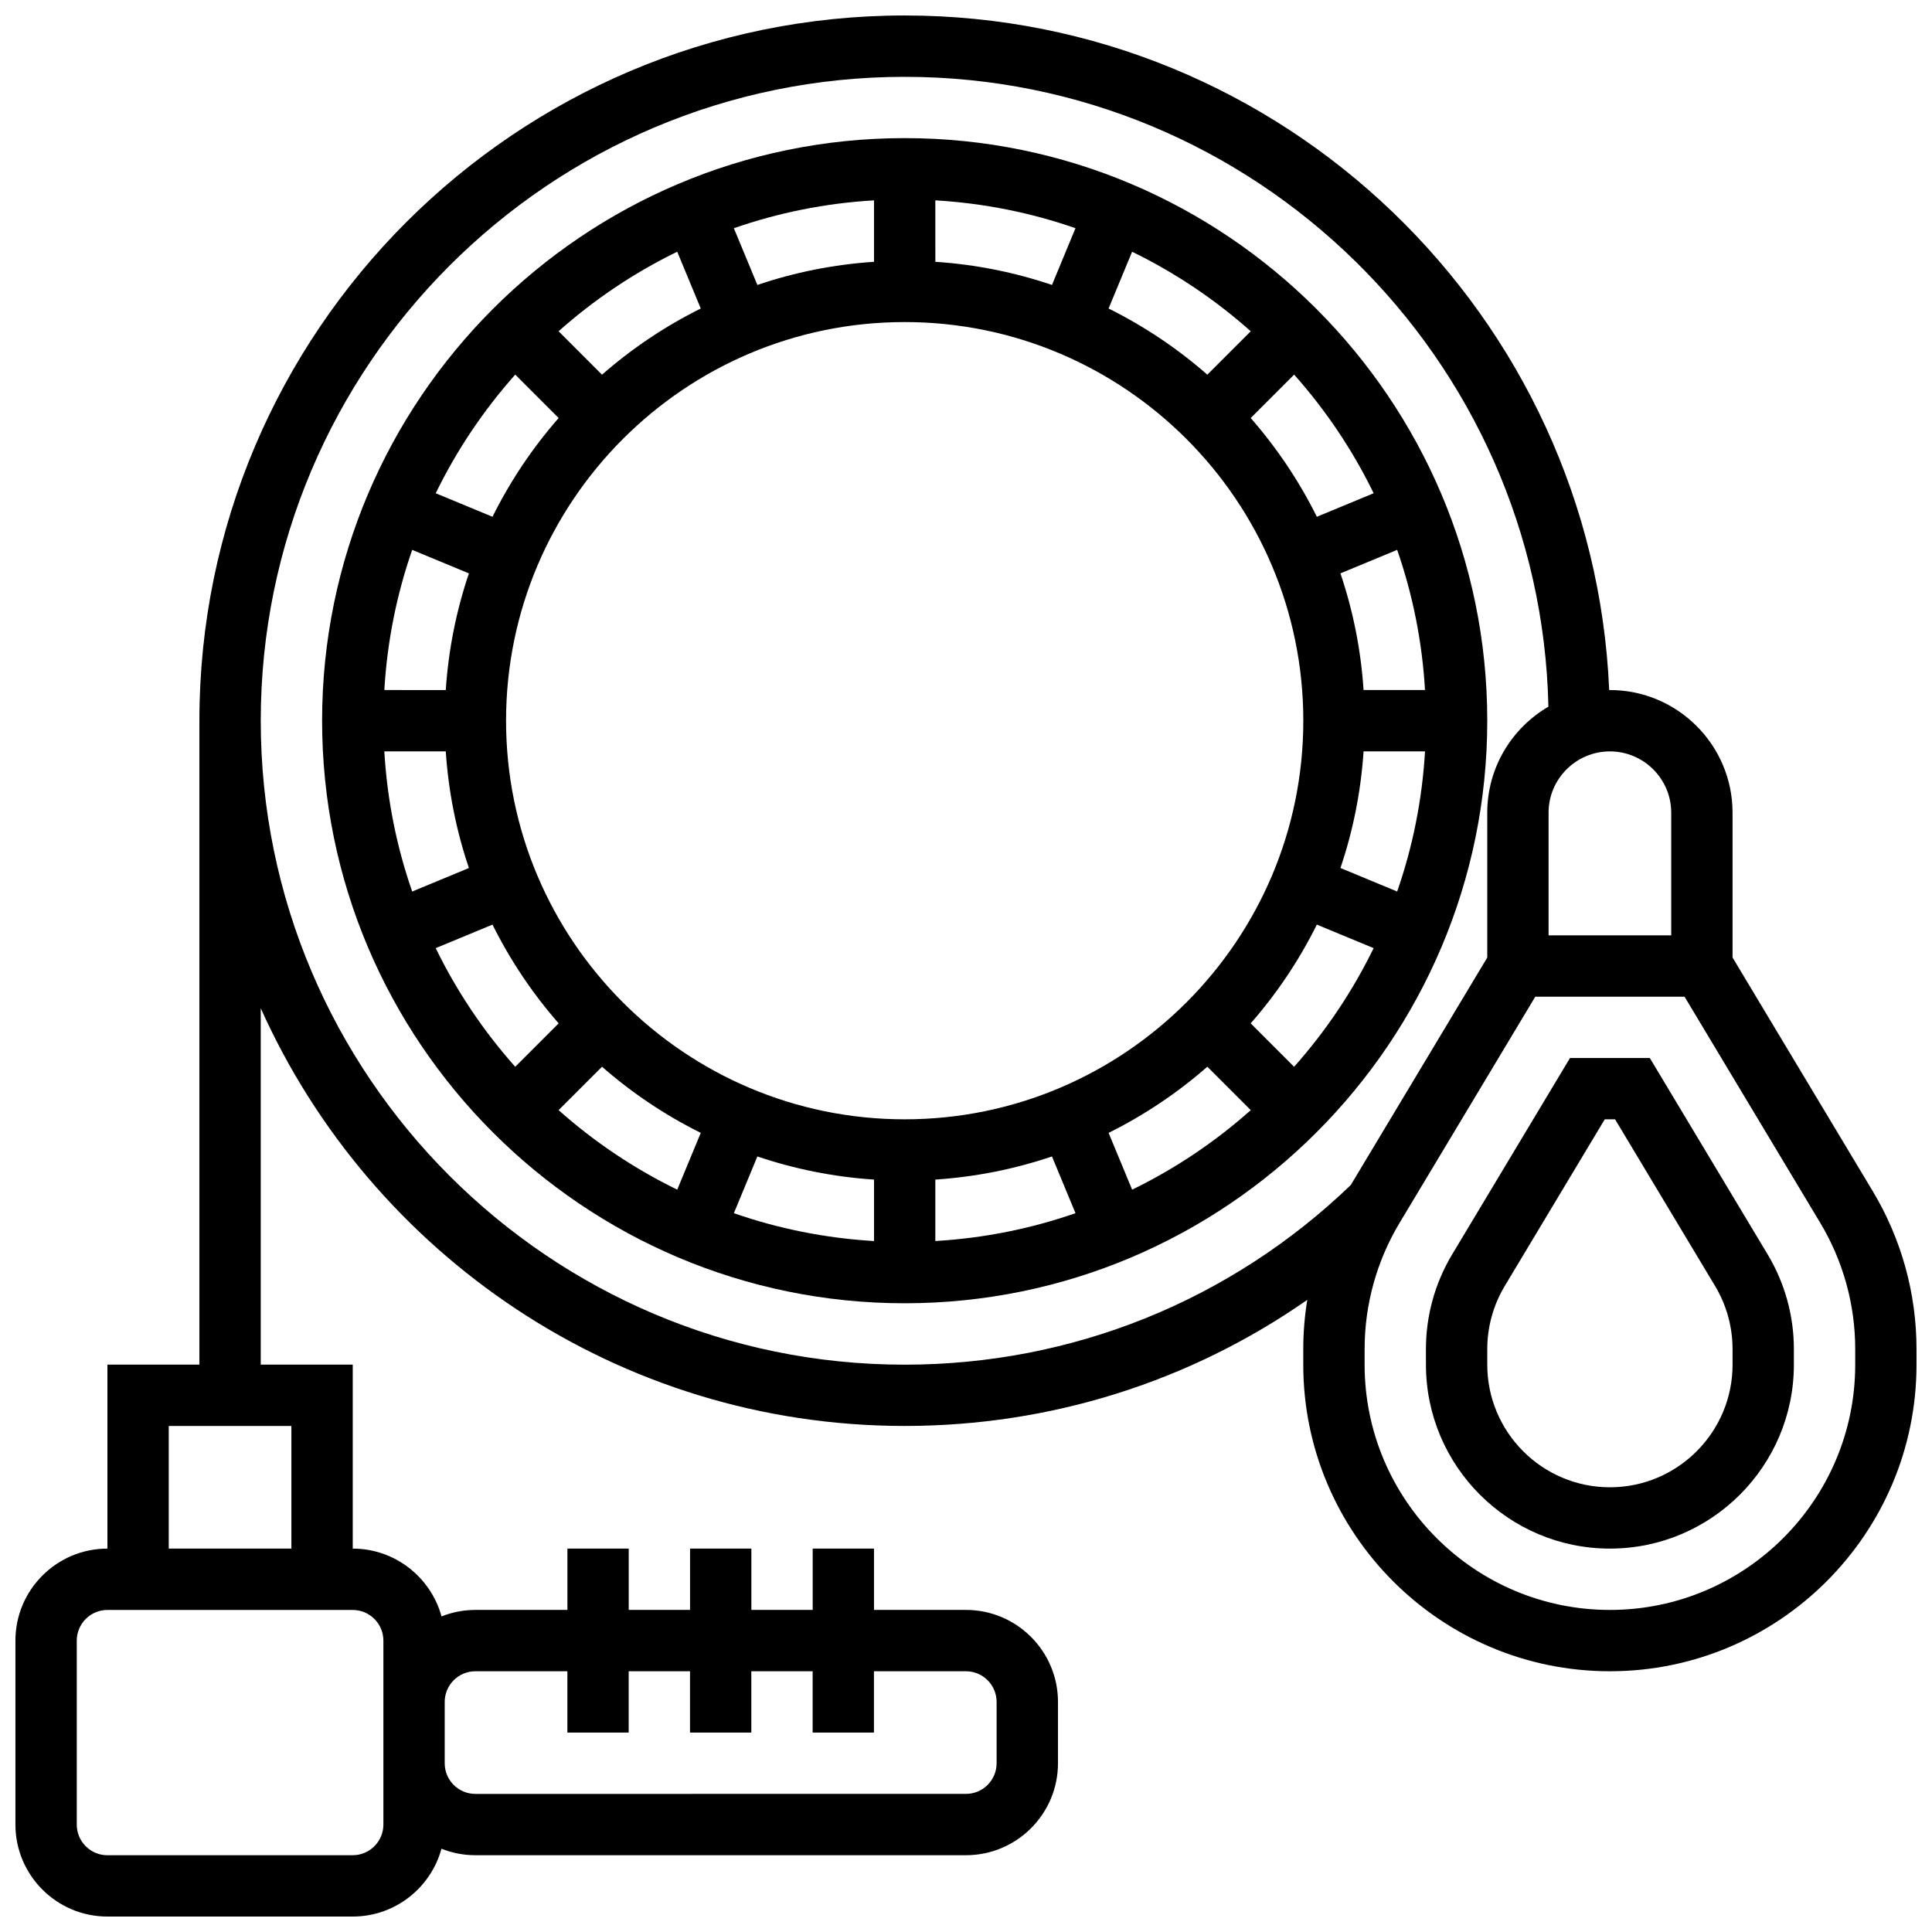 <?xml version="1.0" encoding="UTF-8"?>
<!-- Uploaded to: ICON Repo, www.iconrepo.com, Generator: ICON Repo Mixer Tools -->
<svg width="800px" height="800px" version="1.1" viewBox="144 144 512 512" xmlns="http://www.w3.org/2000/svg">
 <defs>
  <clipPath id="a">
   <path d="m148.09 148.09h503.81v503.81h-503.81z"/>
  </clipPath>
 </defs>
 <path d="m538.14 334.99c0-85.133-69.262-154.39-154.39-154.39-85.133 0-154.39 69.262-154.39 154.39 0 85.133 69.262 154.39 154.39 154.39 85.133-0.004 154.39-69.262 154.39-154.39zm-154.39 105.64c-58.25 0-105.64-47.387-105.64-105.64s47.387-105.64 105.64-105.64 105.64 47.387 105.64 105.64-47.387 105.64-105.64 105.64zm121.61-97.512h16.285c-0.754 12.934-3.297 25.395-7.379 37.141l-15.035-6.231c3.32-9.805 5.418-20.172 6.129-30.91zm0-16.254c-0.711-10.738-2.809-21.105-6.133-30.914l15.035-6.231c4.086 11.746 6.625 24.207 7.379 37.141zm-12.379-45.914c-4.711-9.484-10.621-18.273-17.531-26.168l11.508-11.508c8.383 9.422 15.5 19.988 21.074 31.441zm-29.027-37.66c-7.891-6.914-16.68-12.82-26.168-17.531l6.234-15.047c11.453 5.578 22.02 12.695 31.441 21.074zm-41.168-23.777c-9.809-3.324-20.172-5.422-30.91-6.133l-0.004-16.285c12.934 0.754 25.395 3.297 37.141 7.379zm-47.164-6.133c-10.738 0.711-21.105 2.809-30.91 6.133l-6.231-15.035c11.746-4.086 24.207-6.629 37.141-7.383zm-45.914 12.379c-9.484 4.711-18.273 10.621-26.168 17.531l-11.508-11.508c9.422-8.383 19.988-15.496 31.441-21.074zm-37.66 29.023c-6.914 7.891-12.82 16.68-17.531 26.168l-15.047-6.234c5.578-11.453 12.695-22.02 21.074-31.441zm-23.781 41.172c-3.324 9.809-5.422 20.172-6.133 30.914l-16.281-0.004c0.754-12.934 3.297-25.395 7.379-37.141zm-6.133 47.164c0.711 10.738 2.809 21.105 6.133 30.914l-15.035 6.231c-4.086-11.746-6.625-24.207-7.379-37.141zm12.383 45.914c4.711 9.484 10.621 18.273 17.531 26.168l-11.508 11.508c-8.383-9.422-15.5-19.988-21.074-31.441zm29.023 37.66c7.891 6.914 16.68 12.82 26.168 17.531l-6.234 15.047c-11.453-5.578-22.02-12.695-31.441-21.074zm41.172 23.777c9.809 3.324 20.172 5.422 30.91 6.133v16.285c-12.934-0.754-25.395-3.297-37.141-7.379zm47.16 6.133c10.738-0.711 21.105-2.809 30.91-6.133l6.231 15.035c-11.746 4.086-24.207 6.625-37.141 7.379zm45.918-12.379c9.484-4.711 18.273-10.621 26.168-17.531l11.508 11.508c-9.422 8.383-19.988 15.496-31.441 21.074zm37.656-29.023c6.914-7.891 12.82-16.68 17.531-26.168l15.047 6.234c-5.578 11.453-12.695 22.02-21.074 31.441z"/>
 <g clip-path="url(#a)">
  <path d="m640.32 459.71-37.176-61.961v-38.379c0-17.922-14.582-32.504-32.504-32.504-0.062 0-0.125 0.004-0.188 0.004-4.269-99.297-86.379-178.77-186.71-178.77-103.05 0-186.9 83.84-186.9 186.9v170.64h-24.375v48.754c-13.441 0-24.379 10.938-24.379 24.379v48.754c0 13.441 10.934 24.379 24.379 24.379h65.008c11.227 0 20.699-7.629 23.52-17.977 2.781 1.105 5.812 1.723 8.984 1.723h130.02c13.441 0 24.379-10.938 24.379-24.379v-16.25c0-13.441-10.938-24.379-24.379-24.379h-24.379v-16.25h-16.25v16.25h-16.25v-16.25h-16.25v16.25h-16.25v-16.25h-16.25v16.25h-24.379c-3.172 0-6.203 0.617-8.984 1.723-2.828-10.34-12.301-17.973-23.527-17.973v-48.754h-24.379v-94.449c29.219 65.18 94.715 110.7 170.64 110.7 38.629 0 75.59-11.711 106.7-33.418-0.699 4.297-1.062 8.66-1.062 13.047v4.121c0 44.805 36.453 81.258 81.258 81.258s81.258-36.453 81.258-81.258v-4.121c0.004-14.727-4-29.184-11.574-41.809zm-370.34 127.19h24.379v16.25h16.25v-16.25h16.25v16.25h16.25v-16.25h16.25v16.25h16.25v-16.25h24.379c4.481 0 8.125 3.644 8.125 8.125v16.25c0 4.481-3.644 8.125-8.125 8.125l-130.01 0.004c-4.481 0-8.125-3.644-8.125-8.125v-16.25c-0.004-4.481 3.644-8.129 8.125-8.129zm-24.379-8.125v48.75c0 4.481-3.644 8.125-8.125 8.125l-65.008 0.008c-4.481 0-8.125-3.644-8.125-8.125v-48.754c0-4.481 3.644-8.125 8.125-8.125h65.008c4.481-0.004 8.125 3.641 8.125 8.121zm-24.379-24.379h-32.504v-32.504h32.504zm365.67-195.02v32.504h-32.504v-32.504c0-8.961 7.293-16.25 16.25-16.25 8.965 0 16.254 7.289 16.254 16.25zm-373.79-24.375c0-94.094 76.551-170.64 170.64-170.64 92.848 0 168.61 74.539 170.6 166.92-9.68 5.637-16.203 16.117-16.203 28.102v38.379l-36.176 60.293c-31.938 30.699-73.875 47.598-118.22 47.598-94.094 0-170.64-76.551-170.64-170.64zm422.55 170.64c0 35.844-29.16 65.008-65.008 65.008-35.844 0-65.008-29.16-65.008-65.008v-4.121c0-11.781 3.203-23.344 9.266-33.445l35.965-59.945h39.555l35.965 59.945c6.062 10.098 9.266 21.664 9.266 33.445z"/>
 </g>
 <path d="m581.22 424.38h-21.152l-31.234 52.055c-4.547 7.574-6.949 16.25-6.949 25.082l0.004 4.125c0 26.883 21.871 48.754 48.754 48.754s48.754-21.871 48.754-48.754v-4.121c0-8.836-2.402-17.508-6.949-25.082zm21.93 81.262c0 17.922-14.582 32.504-32.504 32.504s-32.504-14.582-32.504-32.504v-4.121c0-5.891 1.602-11.672 4.633-16.723l26.496-44.164h2.746l26.496 44.164c3.031 5.051 4.633 10.832 4.633 16.723z"/>
</svg>
